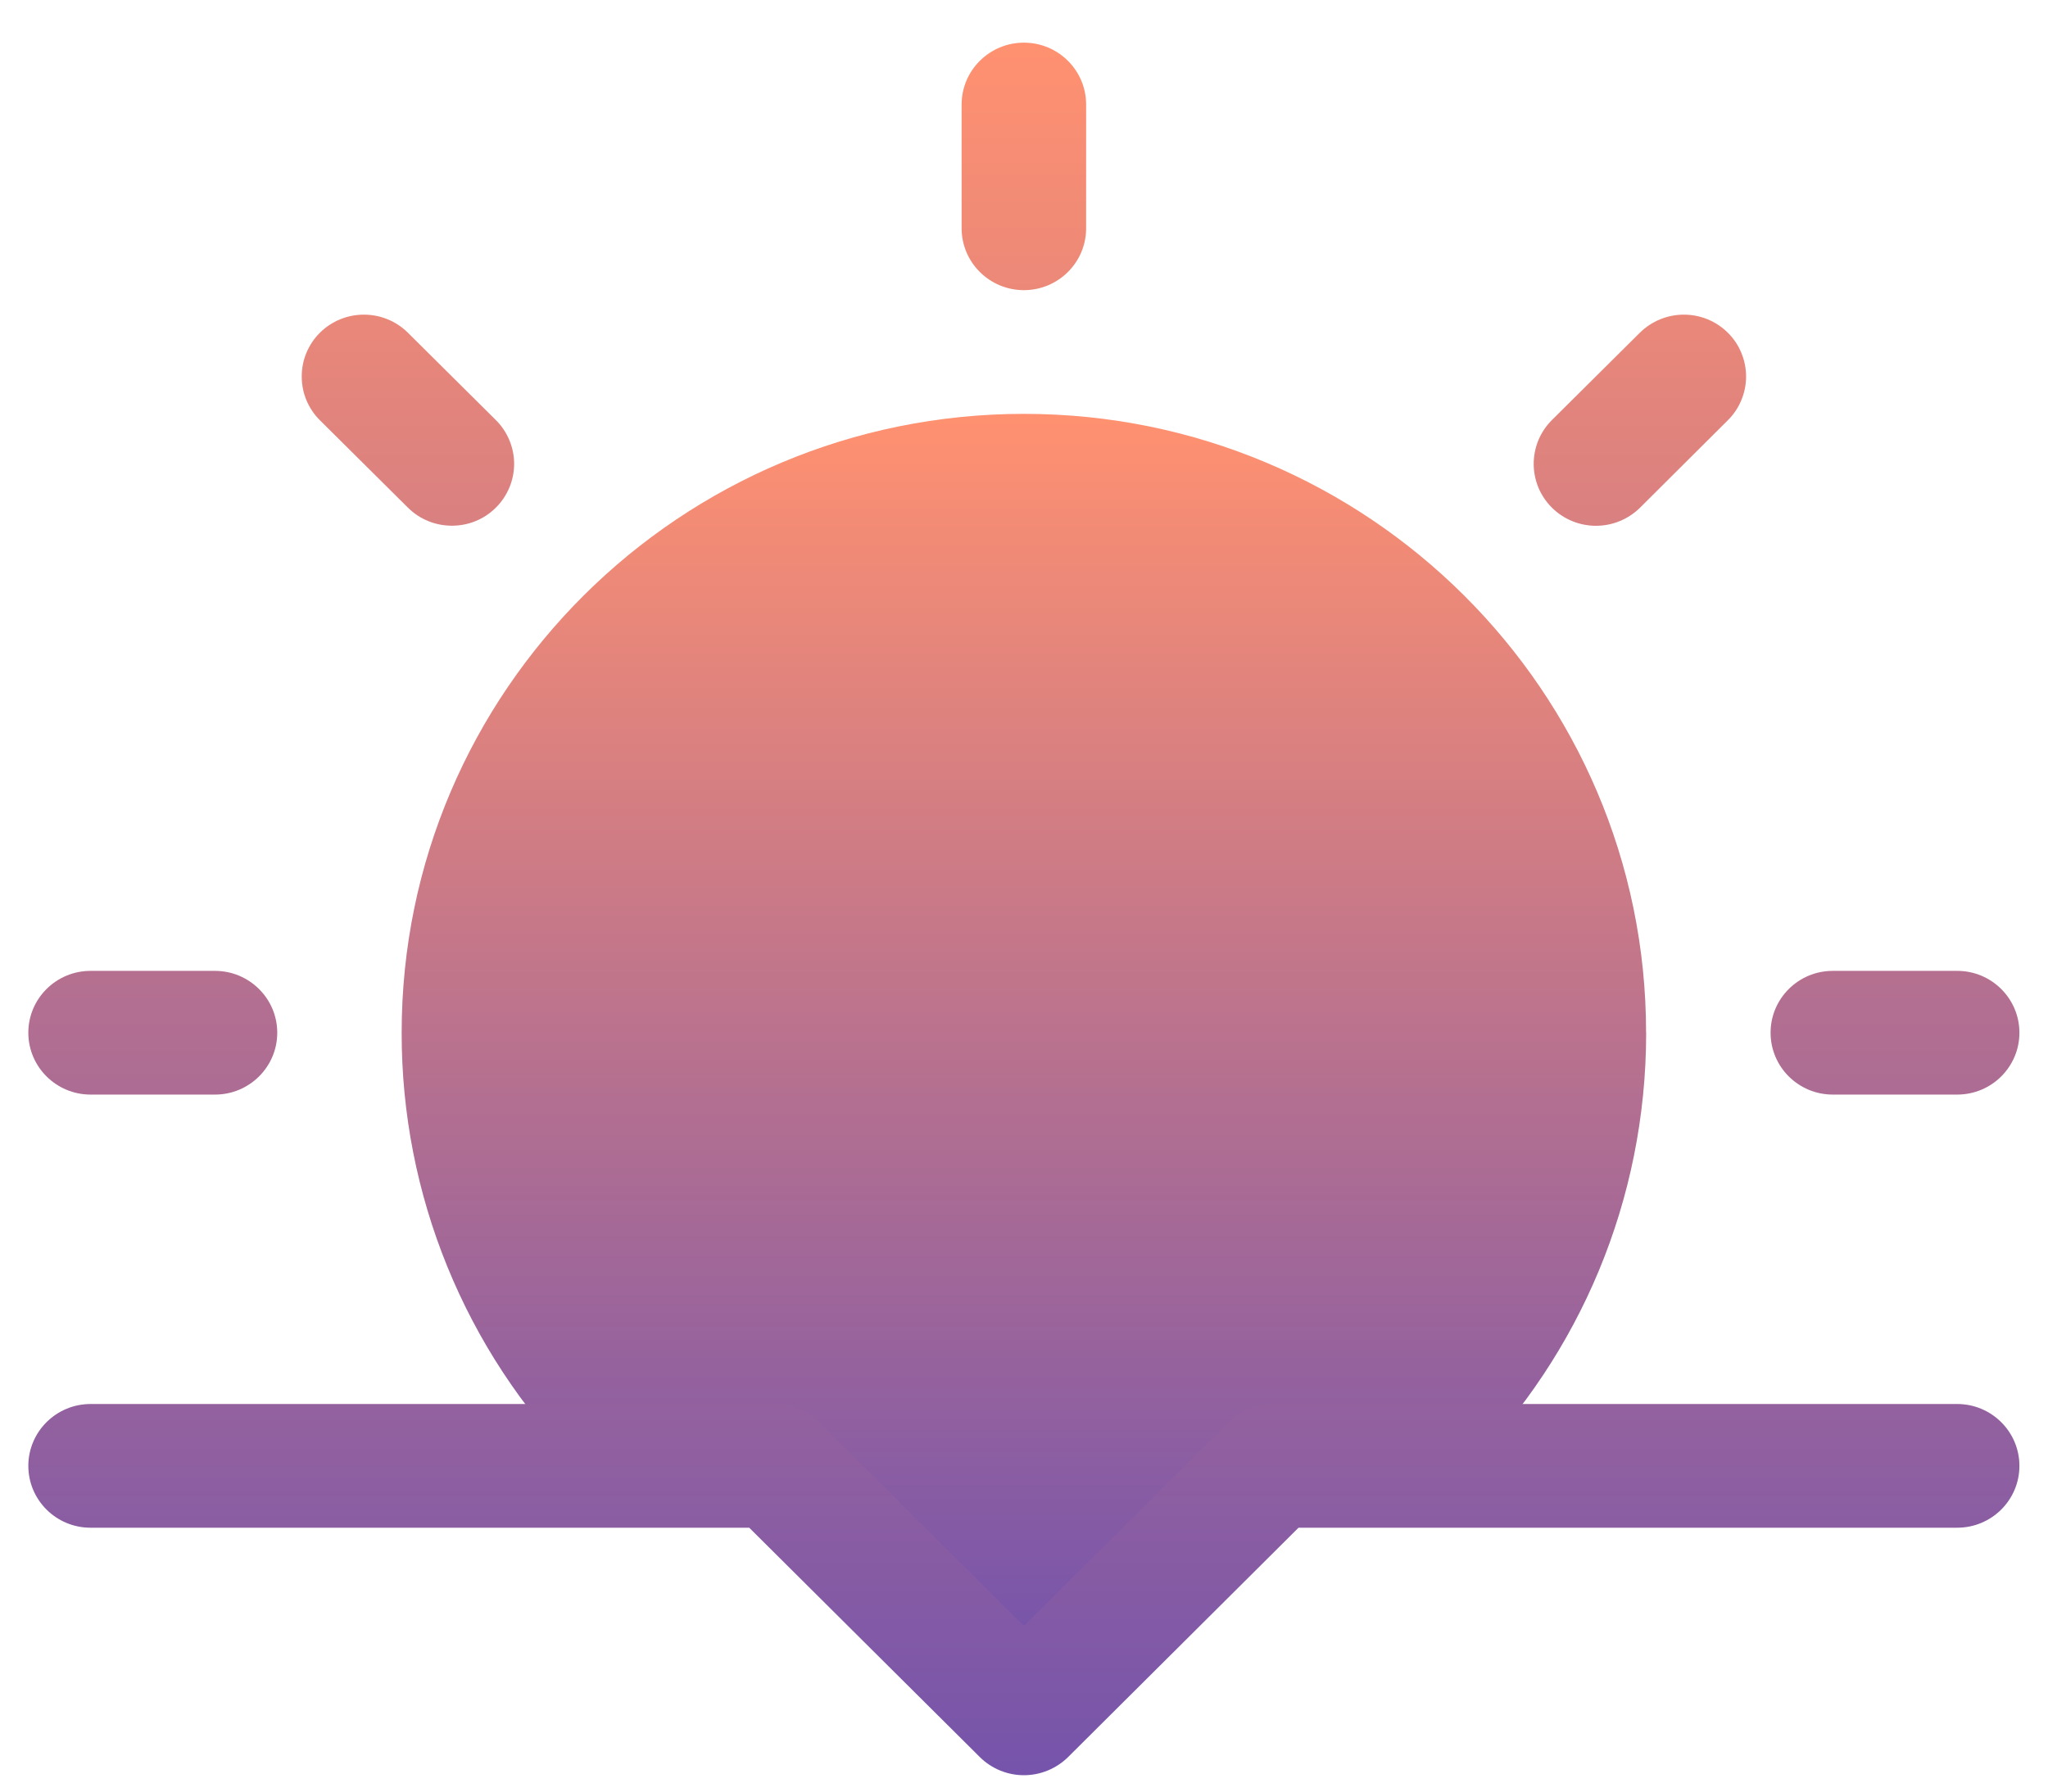 <svg width="24" height="21" viewBox="0 0 24 21" fill="none" xmlns="http://www.w3.org/2000/svg">
<path d="M19.291 12.105C19.291 14.078 18.503 15.877 17.22 17.182H14.916C14.726 17.182 14.537 17.255 14.405 17.4L12.451 19.329C12.306 19.358 12.145 19.358 11.999 19.358C11.854 19.358 11.693 19.358 11.547 19.329L9.592 17.399C9.527 17.329 9.448 17.274 9.36 17.237C9.272 17.199 9.178 17.18 9.082 17.182H6.778C5.447 15.827 4.704 14.003 4.707 12.104C4.707 8.101 7.974 4.851 11.999 4.851C16.024 4.851 19.29 8.101 19.29 12.104L19.291 12.105Z" fill="url(#paint0_linear_28433_93038)"/>
<path d="M22.936 16.457H14.915C14.721 16.457 14.536 16.534 14.399 16.669L11.999 19.058L9.598 16.67C9.461 16.534 9.276 16.457 9.082 16.457H1.061C0.659 16.457 0.332 16.782 0.332 17.182C0.332 17.583 0.659 17.907 1.061 17.907H8.78L11.484 20.597C11.621 20.732 11.806 20.808 11.999 20.808C12.192 20.808 12.377 20.732 12.515 20.597L15.217 17.907H22.936C23.338 17.907 23.665 17.583 23.665 17.182C23.665 16.782 23.338 16.457 22.936 16.457H22.936ZM11.999 3.401C12.401 3.401 12.728 3.076 12.728 2.676V1.225C12.728 0.825 12.401 0.5 11.999 0.5C11.596 0.5 11.269 0.825 11.269 1.225V2.676C11.269 3.076 11.596 3.401 11.999 3.401ZM1.061 12.83H2.52C2.922 12.83 3.249 12.505 3.249 12.105C3.249 11.705 2.922 11.38 2.519 11.38H1.061C0.659 11.38 0.332 11.704 0.332 12.105C0.332 12.505 0.659 12.83 1.061 12.83ZM21.478 12.83H22.936C23.339 12.83 23.665 12.505 23.665 12.105C23.665 11.705 23.339 11.38 22.936 11.38H21.478C21.075 11.38 20.749 11.705 20.749 12.105C20.749 12.505 21.075 12.83 21.478 12.83ZM4.78 5.95C4.923 6.092 5.109 6.162 5.296 6.162C5.483 6.162 5.669 6.092 5.811 5.95C5.879 5.883 5.932 5.803 5.969 5.715C6.006 5.627 6.025 5.533 6.025 5.437C6.025 5.342 6.006 5.247 5.969 5.159C5.932 5.071 5.879 4.991 5.811 4.924L4.78 3.9C4.643 3.764 4.458 3.688 4.265 3.688C4.071 3.688 3.886 3.764 3.749 3.9C3.681 3.967 3.628 4.047 3.591 4.135C3.554 4.223 3.536 4.318 3.536 4.413C3.536 4.508 3.554 4.603 3.591 4.691C3.628 4.779 3.681 4.859 3.749 4.926L4.78 5.95ZM18.703 6.163C18.896 6.163 19.081 6.087 19.219 5.951L20.248 4.926C20.316 4.859 20.37 4.779 20.406 4.691C20.443 4.603 20.462 4.508 20.462 4.413C20.462 4.318 20.443 4.223 20.406 4.135C20.37 4.047 20.316 3.967 20.248 3.9C20.111 3.764 19.926 3.688 19.733 3.688C19.54 3.688 19.355 3.764 19.217 3.9L18.186 4.924C18.119 4.991 18.065 5.071 18.028 5.159C17.992 5.247 17.973 5.342 17.973 5.437C17.973 5.533 17.992 5.627 18.028 5.715C18.065 5.803 18.119 5.883 18.186 5.95C18.329 6.092 18.516 6.163 18.703 6.163Z" fill="url(#paint1_linear_28433_93038)"/>
<defs>
<linearGradient id="paint0_linear_28433_93038" x1="11.999" y1="4.851" x2="11.999" y2="19.358" gradientUnits="userSpaceOnUse">
<stop stop-color="#FF9170"/>
<stop offset="1" stop-color="#7654AB"/>
</linearGradient>
<linearGradient id="paint1_linear_28433_93038" x1="11.999" y1="0.5" x2="11.999" y2="20.808" gradientUnits="userSpaceOnUse">
<stop stop-color="#FF9170"/>
<stop offset="1" stop-color="#7654AB"/>
</linearGradient>
</defs>
</svg>
